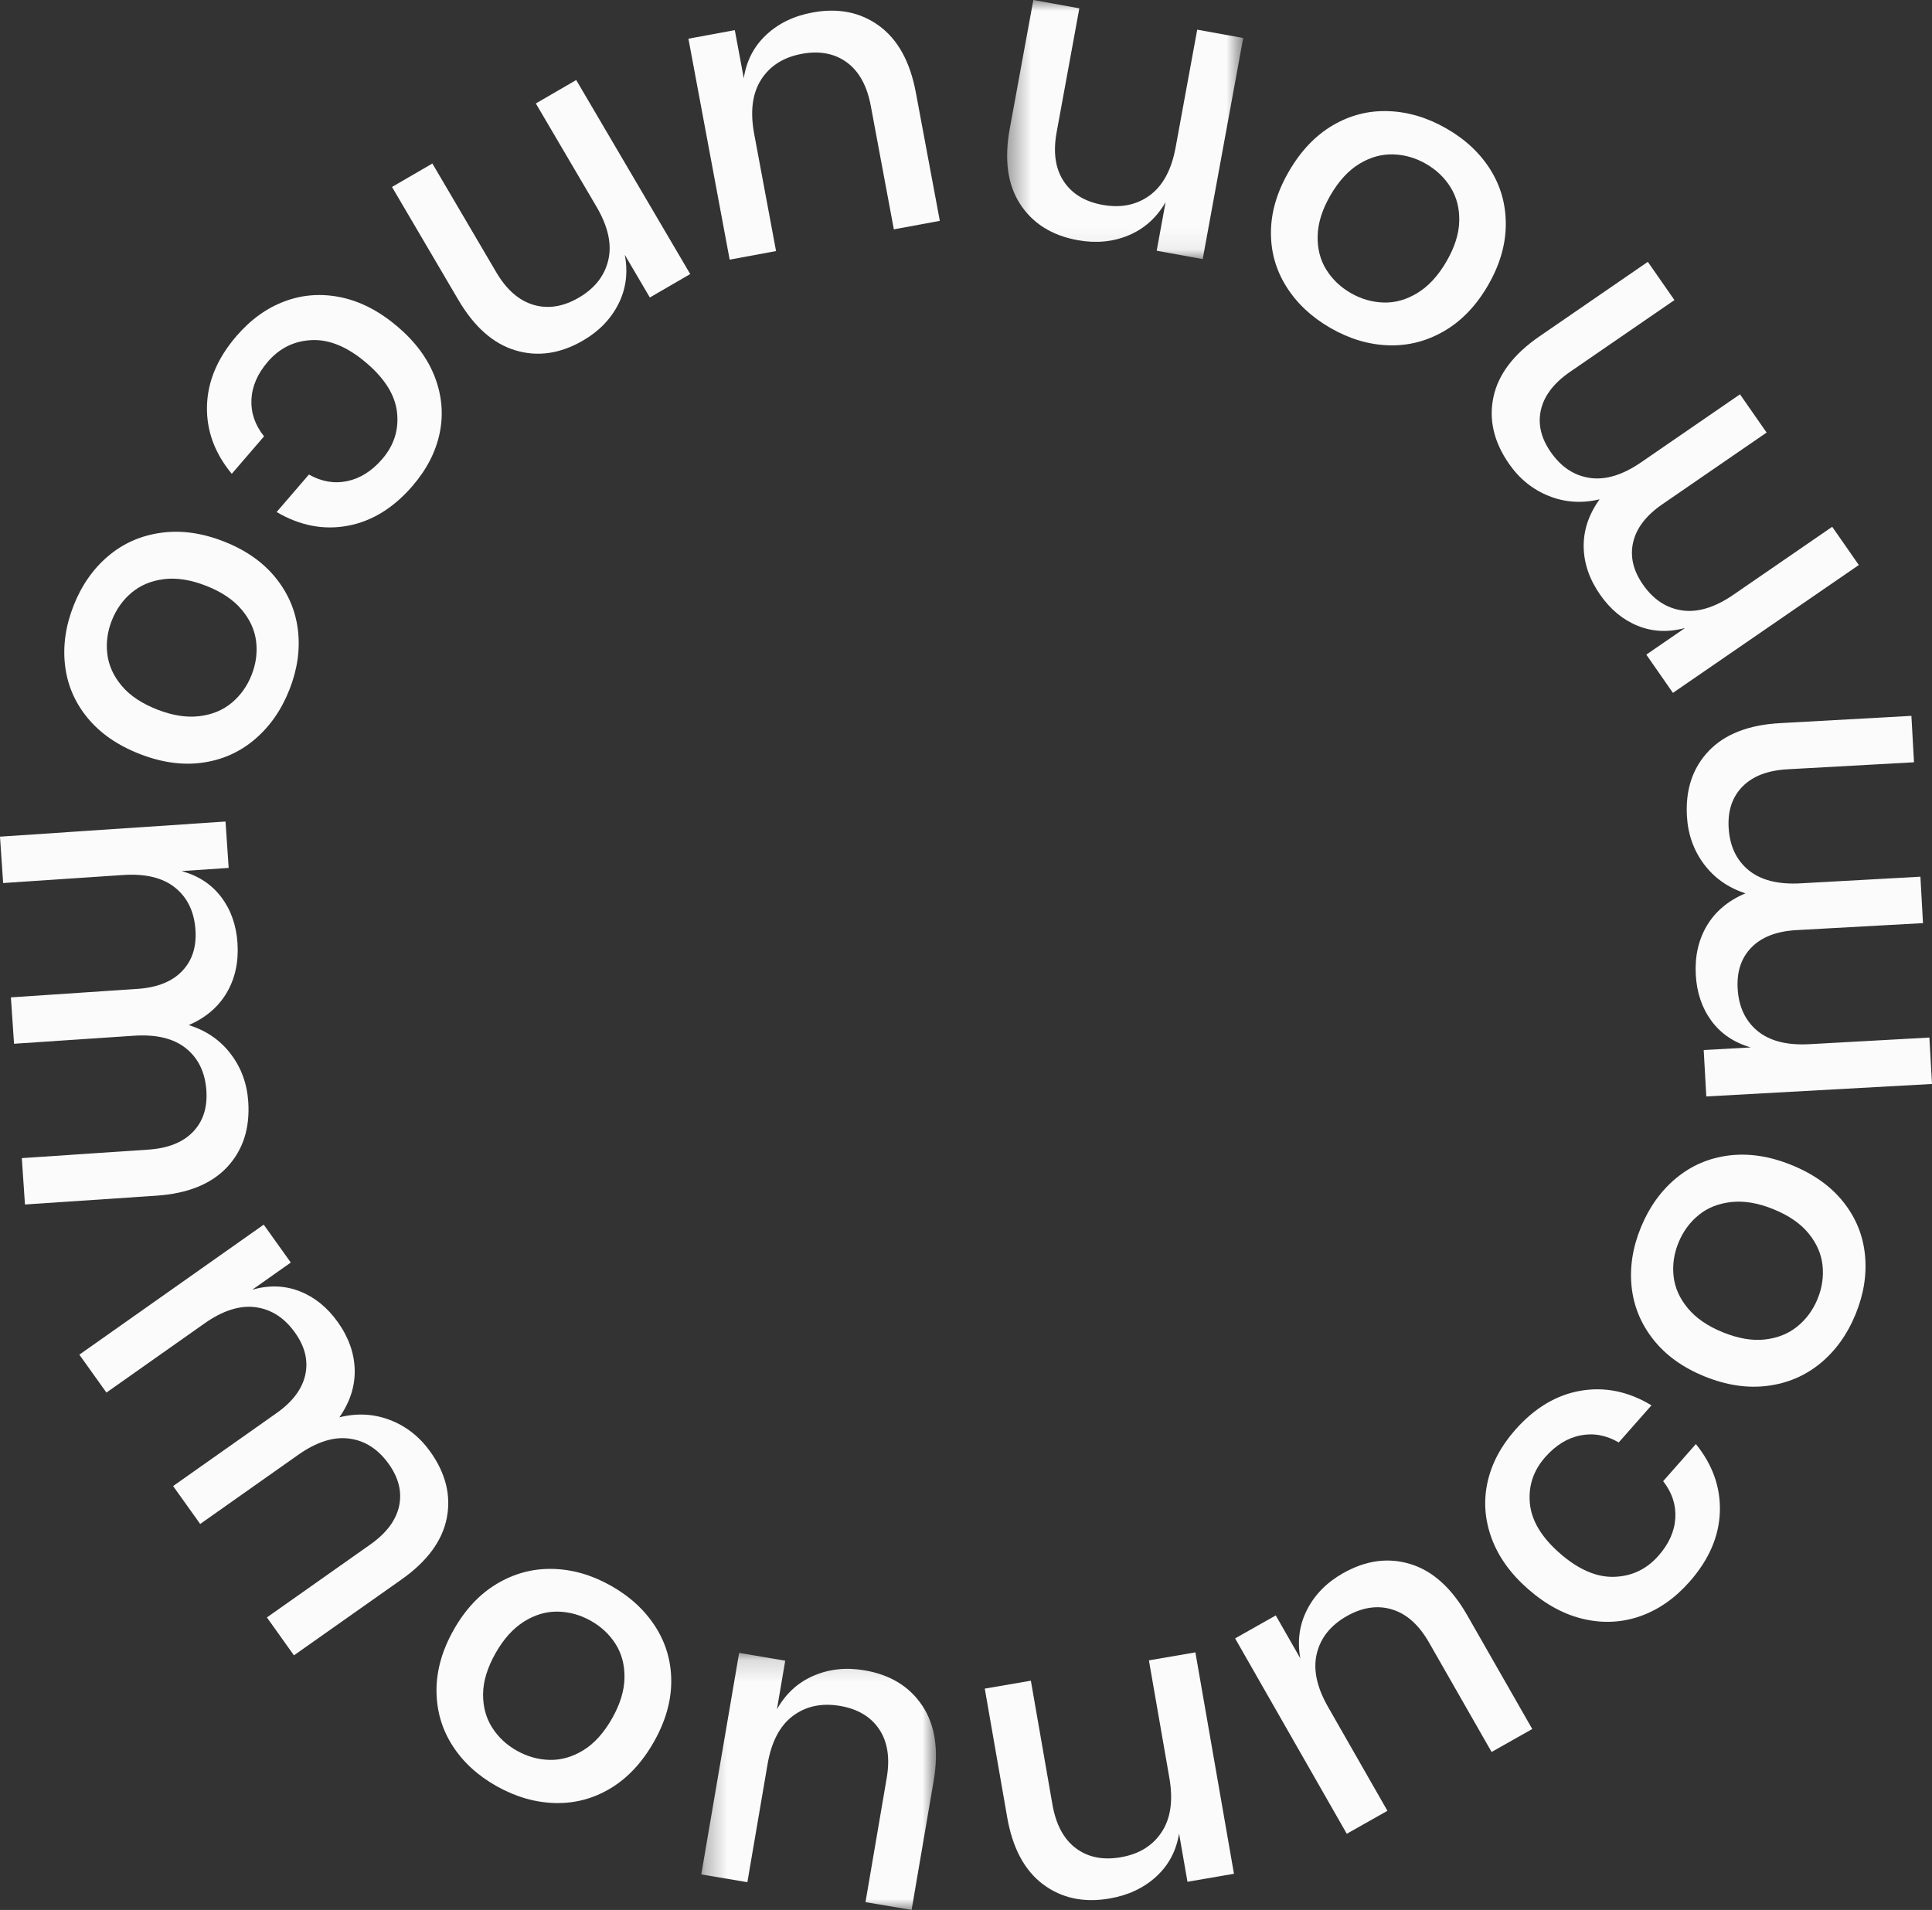 <svg xmlns="http://www.w3.org/2000/svg" width="89" height="88" viewBox="0 0 89 88" fill="none"><rect x="0" y="0" width="89" height="88" fill="#333333" stroke="none"/><path fill-rule="evenodd" clip-rule="evenodd" d="M33.613 11.963 31.713 1.783l2.137-.394L34.263 3.606C34.383 2.806 34.727 2.141 35.294 1.609 35.861 1.078 36.572.733 37.427.576 38.616.356 39.641.562 40.502 1.193 41.363 1.824 41.926 2.848 42.19 4.264l1.104 5.912-2.118.391-1.062-5.69C39.941 3.953 39.573 3.285 39.009 2.873 38.445 2.461 37.754 2.33 36.937 2.481 36.094 2.637 35.47 3.032 35.063 3.668 34.657 4.304 34.55 5.139 34.743 6.173l1.007 5.395L33.613 11.963z" fill="#fbfbfb"/><path fill-rule="evenodd" clip-rule="evenodd" d="M23.752 16.145C22.727 15.841 21.849 15.066 21.118 13.823L18.058 8.614l1.86-1.08 2.945 5.014C23.334 13.348 23.905 13.847 24.575 14.045 25.246 14.243 25.941 14.134 26.659 13.717 27.399 13.287 27.853 12.707 28.023 11.978 28.193 11.248 28.01 10.429 27.477 9.521L24.684 4.767l1.86-1.08 5.252 8.94-1.86 1.08-1.153-1.963C28.937 12.553 28.84 13.306 28.49 14.002 28.14 14.698 27.596 15.262 26.856 15.691 25.811 16.298 24.777 16.449 23.752 16.145" fill="#fbfbfb"/><path fill-rule="evenodd" clip-rule="evenodd" d="M16.017 24.225C14.902 24.431 13.811 24.219 12.744 23.591l1.487-1.727C14.81 22.192 15.399 22.294 15.997 22.168 16.595 22.041 17.132 21.702 17.607 21.151 18.148 20.523 18.376 19.81 18.291 19.013 18.207 18.215 17.734 17.45 16.872 16.716c-.862-.733-1.697-1.082-2.508-1.046C13.554 15.706 12.879 16.038 12.338 16.666 11.863 17.218 11.611 17.799 11.583 18.41 11.555 19.02 11.748 19.585 12.164 20.104l-1.487 1.727C9.888 20.879 9.507 19.838 9.535 18.708 9.563 17.577 10.016 16.503 10.892 15.485c.656-.761 1.398-1.296 2.227-1.604C13.949 13.572 14.813 13.512 15.713 13.7 16.612 13.889 17.478 14.338 18.31 15.046 19.134 15.747 19.708 16.524 20.034 17.379 20.359 18.233 20.433 19.092 20.255 19.954 20.076 20.816 19.659 21.628 19.003 22.389c-.877 1.018-1.872 1.63-2.987 1.836" fill="#fbfbfb"/><path fill-rule="evenodd" clip-rule="evenodd" d="M11.798 29.548C11.734 29.025 11.511 28.537 11.128 28.084 10.746 27.632 10.203 27.268 9.499 26.992 8.784 26.712 8.134 26.61 7.55 26.684 6.965 26.758 6.47 26.965 6.065 27.304 5.66 27.644 5.356 28.07 5.153 28.583 4.95 29.096 4.88 29.613 4.944 30.137 5.007 30.66 5.228 31.146 5.605 31.597 5.981 32.047 6.527 32.412 7.243 32.692 7.946 32.968 8.593 33.069 9.183 32.998 9.773 32.926 10.271 32.72 10.677 32.38 11.082 32.041 11.386 31.615 11.589 31.102 11.792 30.589 11.862 30.071 11.798 29.548M11.735 34.067C11.041 34.657 10.236 35.015 9.32 35.141 8.403 35.267 7.441 35.133 6.433 34.738 5.413 34.339 4.61 33.783 4.027 33.069 3.442 32.356 3.099 31.548 2.995 30.646 2.892 29.744 3.025 28.827 3.394 27.894 3.764 26.962 4.294 26.203 4.986 25.62 5.677 25.035 6.485 24.678 7.41 24.549 8.335 24.419 9.301 24.552 10.309 24.947 11.317 25.341 12.112 25.898 12.694 26.617 13.276 27.336 13.62 28.144 13.725 29.04 13.831 29.936 13.699 30.851 13.33 31.783 12.961 32.716 12.429 33.477 11.735 34.067" fill="#fbfbfb"/><path fill-rule="evenodd" clip-rule="evenodd" d="M10.466 53.771C9.735 54.554 8.648 54.994 7.202 55.091L1.15 55.497l-.145-2.137L6.831 52.969C7.736 52.908 8.421 52.636 8.888 52.153 9.354 51.67 9.56 51.035 9.507 50.247 9.45 49.41 9.138 48.762 8.57 48.304 8.002 47.846 7.203 47.652 6.172 47.721l-5.525.37-.145-2.137L6.329 45.563C7.234 45.503 7.919 45.231 8.385 44.748 8.851 44.264 9.058 43.629 9.004 42.842 8.947 42.004 8.635 41.357 8.068 40.899 7.5 40.441 6.7 40.247 5.67 40.316l-5.525.37L0 38.549 10.389 37.852l.145 2.137L8.366 40.135C9.138 40.347 9.746 40.745 10.19 41.331 10.634 41.916 10.883 42.621 10.94 43.447 10.998 44.309 10.835 45.07 10.45 45.73 10.066 46.389 9.481 46.89 8.696 47.232 9.496 47.479 10.138 47.919 10.623 48.553 11.108 49.185 11.379 49.92 11.436 50.758 11.519 51.983 11.195 52.987 10.466 53.771" fill="#fbfbfb"/><path fill-rule="evenodd" clip-rule="evenodd" d="M20.578 69.959C20.367 71.007 19.671 71.947 18.489 72.78L13.541 76.27 12.295 74.523l4.763-3.36C17.797 70.642 18.239 70.054 18.383 69.4 18.526 68.746 18.368 68.097 17.909 67.453 17.42 66.768 16.814 66.378 16.089 66.283 15.364 66.187 14.581 66.437 13.738 67.031L9.222 70.217 7.975 68.47l4.763-3.36C13.478 64.588 13.919 64 14.063 63.346 14.206 62.692 14.049 62.043 13.589 61.399 13.101 60.715 12.494 60.325 11.77 60.229 11.045 60.134 10.261 60.384 9.419 60.978L4.903 64.163 3.656 62.416l8.493-5.991 1.247 1.747-1.773 1.25C12.393 59.203 13.12 59.227 13.806 59.495 14.492 59.764 15.076 60.236 15.557 60.91 16.06 61.615 16.321 62.349 16.34 63.111 16.358 63.873 16.123 64.604 15.633 65.303 16.445 65.099 17.224 65.141 17.97 65.428 18.716 65.716 19.333 66.202 19.822 66.887 20.536 67.888 20.788 68.912 20.578 69.959" fill="#fbfbfb"/><path fill-rule="evenodd" clip-rule="evenodd" d="M25.69 74.255C25.16 74.247 24.643 74.399 24.14 74.714 23.637 75.029 23.2 75.514 22.829 76.169 22.452 76.835 22.26 77.461 22.254 78.046 22.248 78.632 22.386 79.148 22.669 79.594 22.951 80.039 23.334 80.397 23.817 80.668 24.3 80.938 24.807 81.078 25.337 81.087 25.866 81.096 26.381 80.945 26.882 80.636 27.382 80.326 27.821 79.839 28.198 79.173 28.569 78.518 28.759 77.895 28.768 77.303 28.777 76.712 28.64 76.194 28.358 75.748 28.075 75.303 27.693 74.944 27.209 74.674 26.726 74.404 26.22 74.264 25.69 74.255M30.184 74.937C30.676 75.701 30.922 76.543 30.922 77.463 30.922 78.383 30.656 79.312 30.125 80.251 29.587 81.201 28.923 81.915 28.133 82.392 27.342 82.87 26.49 83.097 25.577 83.075 24.664 83.053 23.769 82.796 22.89 82.305 22.012 81.813 21.329 81.187 20.842 80.426 20.355 79.665 20.11 78.82 20.108 77.891 20.106 76.963 20.37 76.03 20.902 75.091 21.433 74.152 22.097 73.445 22.893 72.971 23.689 72.496 24.541 72.268 25.449 72.287 26.356 72.306 27.249 72.561 28.127 73.053 29.005 73.545 29.691 74.173 30.184 74.937" fill="#fbfbfb"/><mask id="mask0_369_5" style="mask-type:alpha" maskUnits="userSpaceOnUse" x="32" y="76" width="12" height="12"><path fill-rule="evenodd" clip-rule="evenodd" d="M32.305 76.157H43.116V88H32.305V76.157z" fill="#fff"/></mask><g mask="url(#mask0_369_5)"><path fill-rule="evenodd" clip-rule="evenodd" d="M42.489 78.592C43.079 79.48 43.252 80.634 43.01 82.054L41.994 88 39.87 87.641 40.848 81.917C41.004 81.003 40.889 80.256 40.502 79.677 40.115 79.097 39.512 78.738 38.693 78.599 37.848 78.457 37.125 78.611 36.524 79.062 35.923 79.513 35.534 80.257 35.357 81.295L34.429 86.722 32.305 86.364l1.744-10.207L36.173 76.516 35.79 78.757C36.194 78.037 36.755 77.522 37.473 77.212 38.19 76.901 38.971 76.816 39.816 76.959 41.008 77.16 41.9 77.705 42.489 78.592" fill="#fbfbfb"/></g><path fill-rule="evenodd" clip-rule="evenodd" d="M55.067 76.133 56.844 86.334 54.702 86.703 54.315 84.481C54.186 85.279 53.834 85.941 53.261 86.465 52.687 86.99 51.972 87.326 51.115 87.473 49.924 87.678 48.901 87.46 48.048 86.819 47.194 86.178 46.644 85.148 46.397 83.728L45.365 77.803 47.488 77.438 48.481 83.14C48.642 84.066 49.002 84.738 49.561 85.157 50.12 85.576 50.809 85.715 51.628 85.573 52.473 85.428 53.102 85.04 53.516 84.409 53.931 83.778 54.048 82.945 53.867 81.908L52.926 76.501 55.067 76.133z" fill="#fbfbfb"/><path fill-rule="evenodd" clip-rule="evenodd" d="M64.982 72.067C66.003 72.383 66.872 73.168 67.588 74.42L70.585 79.664 68.712 80.722 65.827 75.674C65.366 74.868 64.802 74.362 64.133 74.157 63.465 73.951 62.769 74.052 62.046 74.46 61.301 74.881 60.84 75.455 60.661 76.183 60.483 76.91 60.655 77.731 61.178 78.646L63.914 83.433 62.041 84.491l-5.144-9.002 1.873-1.058 1.13 1.977C59.754 75.597 59.861 74.845 60.219 74.153 60.576 73.461 61.128 72.904 61.873 72.483 62.924 71.889 63.961 71.75 64.982 72.067" fill="#fbfbfb"/><path fill-rule="evenodd" clip-rule="evenodd" d="M72.811 64.079C73.928 63.886 75.016 64.11 76.077 64.751L74.569 66.46C73.993 66.125 73.406 66.017 72.807 66.136 72.207 66.255 71.667 66.588 71.185 67.134 70.637 67.755 70.4 68.466 70.475 69.264 70.55 70.063 71.014 70.834 71.866 71.577 72.719 72.32 73.551 72.679 74.361 72.652 75.172 72.626 75.852 72.302 76.4 71.68 76.881 71.134 77.14 70.556 77.176 69.945 77.211 69.335 77.025 68.768 76.615 68.245L78.123 66.535C78.9 67.496 79.268 68.542 79.227 69.672 79.186 70.802 78.72 71.871 77.831 72.879 77.167 73.632 76.418 74.158 75.585 74.457 74.752 74.755 73.887 74.805 72.99 74.606 72.093 74.407 71.233 73.948 70.409 73.23 69.594 72.52 69.029 71.735 68.713 70.877 68.398 70.019 68.335 69.16 68.523 68.3 68.712 67.44 69.138 66.633 69.803 65.879 70.692 64.871 71.695 64.272 72.811 64.079" fill="#fbfbfb"/><path fill-rule="evenodd" clip-rule="evenodd" d="M77.096 58.802C77.153 59.326 77.371 59.816 77.748 60.273 78.125 60.73 78.664 61.101 79.364 61.385 80.076 61.673 80.724 61.784 81.309 61.716 81.895 61.649 82.392 61.448 82.801 61.113 83.211 60.779 83.52 60.357 83.729 59.846S84.014 58.819 83.957 58.294C83.899 57.771 83.685 57.282 83.313 56.827 82.942 56.372 82.4 56 81.689 55.712 80.989 55.428 80.343 55.319 79.752 55.384 79.161 55.449 78.66 55.649 78.251 55.983 77.842 56.318 77.532 56.741 77.323 57.251 77.114 57.761 77.038 58.279 77.096 58.802M77.213 54.284C77.914 53.703 78.723 53.354 79.641 53.239 80.559 53.124 81.52 53.269 82.523 53.676 83.538 54.087 84.334 54.653 84.909 55.373 85.485 56.093 85.819 56.905 85.911 57.808 86.004 58.712 85.859 59.627 85.479 60.555 85.099 61.483 84.559 62.235 83.861 62.811 83.162 63.387 82.35 63.734 81.424 63.852 80.498 63.971 79.533 63.827 78.529 63.42 77.526 63.014 76.738 62.448 76.165 61.722 75.591 60.996 75.257 60.184 75.162 59.287 75.068 58.39 75.21 57.477 75.591 56.549 75.971 55.621 76.512 54.866 77.213 54.284" fill="#fbfbfb"/><path fill-rule="evenodd" clip-rule="evenodd" d="M78.715 34.601C79.455 33.826 80.547 33.399 81.994 33.319L88.051 32.983 88.171 35.122 82.34 35.445C81.434 35.495 80.746 35.759 80.274 36.237 79.802 36.714 79.588 37.347 79.632 38.135 79.679 38.973 79.984 39.625 80.546 40.089 81.109 40.553 81.906 40.757 82.937 40.7L88.466 40.394 88.585 42.533 82.755 42.855C81.849 42.906 81.16 43.169 80.689 43.647 80.217 44.125 80.003 44.758 80.047 45.546 80.094 46.384 80.399 47.035 80.961 47.5 81.523 47.964 82.32 48.168 83.352 48.111L88.88 47.805 89 49.944 78.603 50.519 78.483 48.38 80.653 48.26C79.884 48.039 79.281 47.633 78.844 47.043 78.407 46.452 78.165 45.744 78.119 44.918 78.071 44.056 78.243 43.297 78.635 42.641 79.028 41.986 79.619 41.492 80.407 41.16 79.611 40.903 78.974 40.455 78.496 39.817 78.019 39.178 77.757 38.44 77.71 37.602 77.641 36.376 77.976 35.376 78.715 34.601" fill="#fbfbfb"/><path fill-rule="evenodd" clip-rule="evenodd" d="M68.798 18.292C69.021 17.247 69.729 16.315 70.92 15.496l4.989-3.432 1.226 1.762-4.803 3.303C71.586 17.642 71.138 18.225 70.986 18.877 70.835 19.53 70.985 20.18 71.437 20.829 71.917 21.52 72.519 21.917 73.243 22.021 73.966 22.125 74.753 21.885 75.602 21.3l4.553-3.132 1.226 1.762L76.579 23.233C75.833 23.746 75.385 24.329 75.234 24.981 75.082 25.633 75.233 26.284 75.684 26.933 76.164 27.624 76.766 28.021 77.49 28.125 78.213 28.229 79 27.988 79.85 27.404L84.403 24.272 85.629 26.033 77.065 31.924l-1.226-1.762L77.627 28.933C76.855 29.144 76.127 29.111 75.445 28.835 74.762 28.558 74.184 28.08 73.711 27.399 73.216 26.689 72.964 25.952 72.954 25.189 72.945 24.427 73.189 23.699 73.687 23.006 72.873 23.201 72.094 23.15 71.352 22.853 70.609 22.557 69.998 22.064 69.517 21.373 68.815 20.364 68.575 19.336 68.798 18.292" fill="#fbfbfb"/><path fill-rule="evenodd" clip-rule="evenodd" d="M63.741 13.939C64.271 13.955 64.789 13.808 65.296 13.499 65.803 13.19 66.246 12.711 66.625 12.06 67.01 11.399 67.209 10.775 67.222 10.19 67.236 9.604 67.104 9.087 66.826 8.637 66.549 8.188 66.171 7.826 65.691 7.55 65.211 7.274 64.706 7.128 64.176 7.113 63.647 7.098 63.13 7.241 62.626 7.545 62.122 7.848 61.677 8.331 61.292 8.992 60.914 9.643 60.716 10.263 60.7 10.855 60.683 11.446 60.814 11.966 61.091 12.415c.277.449.656.812 1.135 1.088C62.706 13.779 63.211 13.924 63.741 13.939M59.256 13.204C58.773 12.434 58.536 11.589 58.548 10.669 58.559 9.749 58.836 8.823 59.379 7.891 59.927 6.948 60.6 6.242 61.397 5.774 62.193 5.306 63.048 5.088 63.96 5.121 64.873 5.154 65.765 5.422 66.637 5.924 67.51 6.426 68.185 7.06 68.663 7.827 69.141 8.594 69.375 9.442 69.366 10.37 69.357 11.299 69.082 12.229 68.538 13.161 67.996 14.094 67.324 14.792 66.522 15.257 65.72 15.722 64.866 15.94 63.958 15.91 63.052 15.88 62.162 15.614 61.289 15.112 60.417 14.61 59.739 13.974 59.256 13.204" fill="#fbfbfb"/><mask id="mask1_369_5" style="mask-type:alpha" maskUnits="userSpaceOnUse" x="46" y="0" width="12" height="12"><path fill-rule="evenodd" clip-rule="evenodd" d="M46.394.0h10.876V11.937H46.394V0z" fill="#fff"/></mask><g mask="url(#mask1_369_5)"><path fill-rule="evenodd" clip-rule="evenodd" d="M46.993 9.401C46.415 8.507 46.255 7.351 46.515 5.934L47.602-183105e-9 49.721.384 48.675 6.096C48.508 7.008 48.614 7.756 48.993 8.34 49.373 8.925 49.972 9.291 50.79 9.439 51.633 9.592 52.358 9.446 52.964 9.002c.607-.444 1.005-1.184 1.194-2.219l.993-5.416 2.119.384L55.404 11.937 53.284 11.553 53.694 9.316C53.281 10.031 52.714 10.539 51.993 10.842 51.272 11.144 50.49 11.219 49.647 11.066c-1.19-.215-2.074-.771-2.653-1.665" fill="#fbfbfb"/></g></svg>